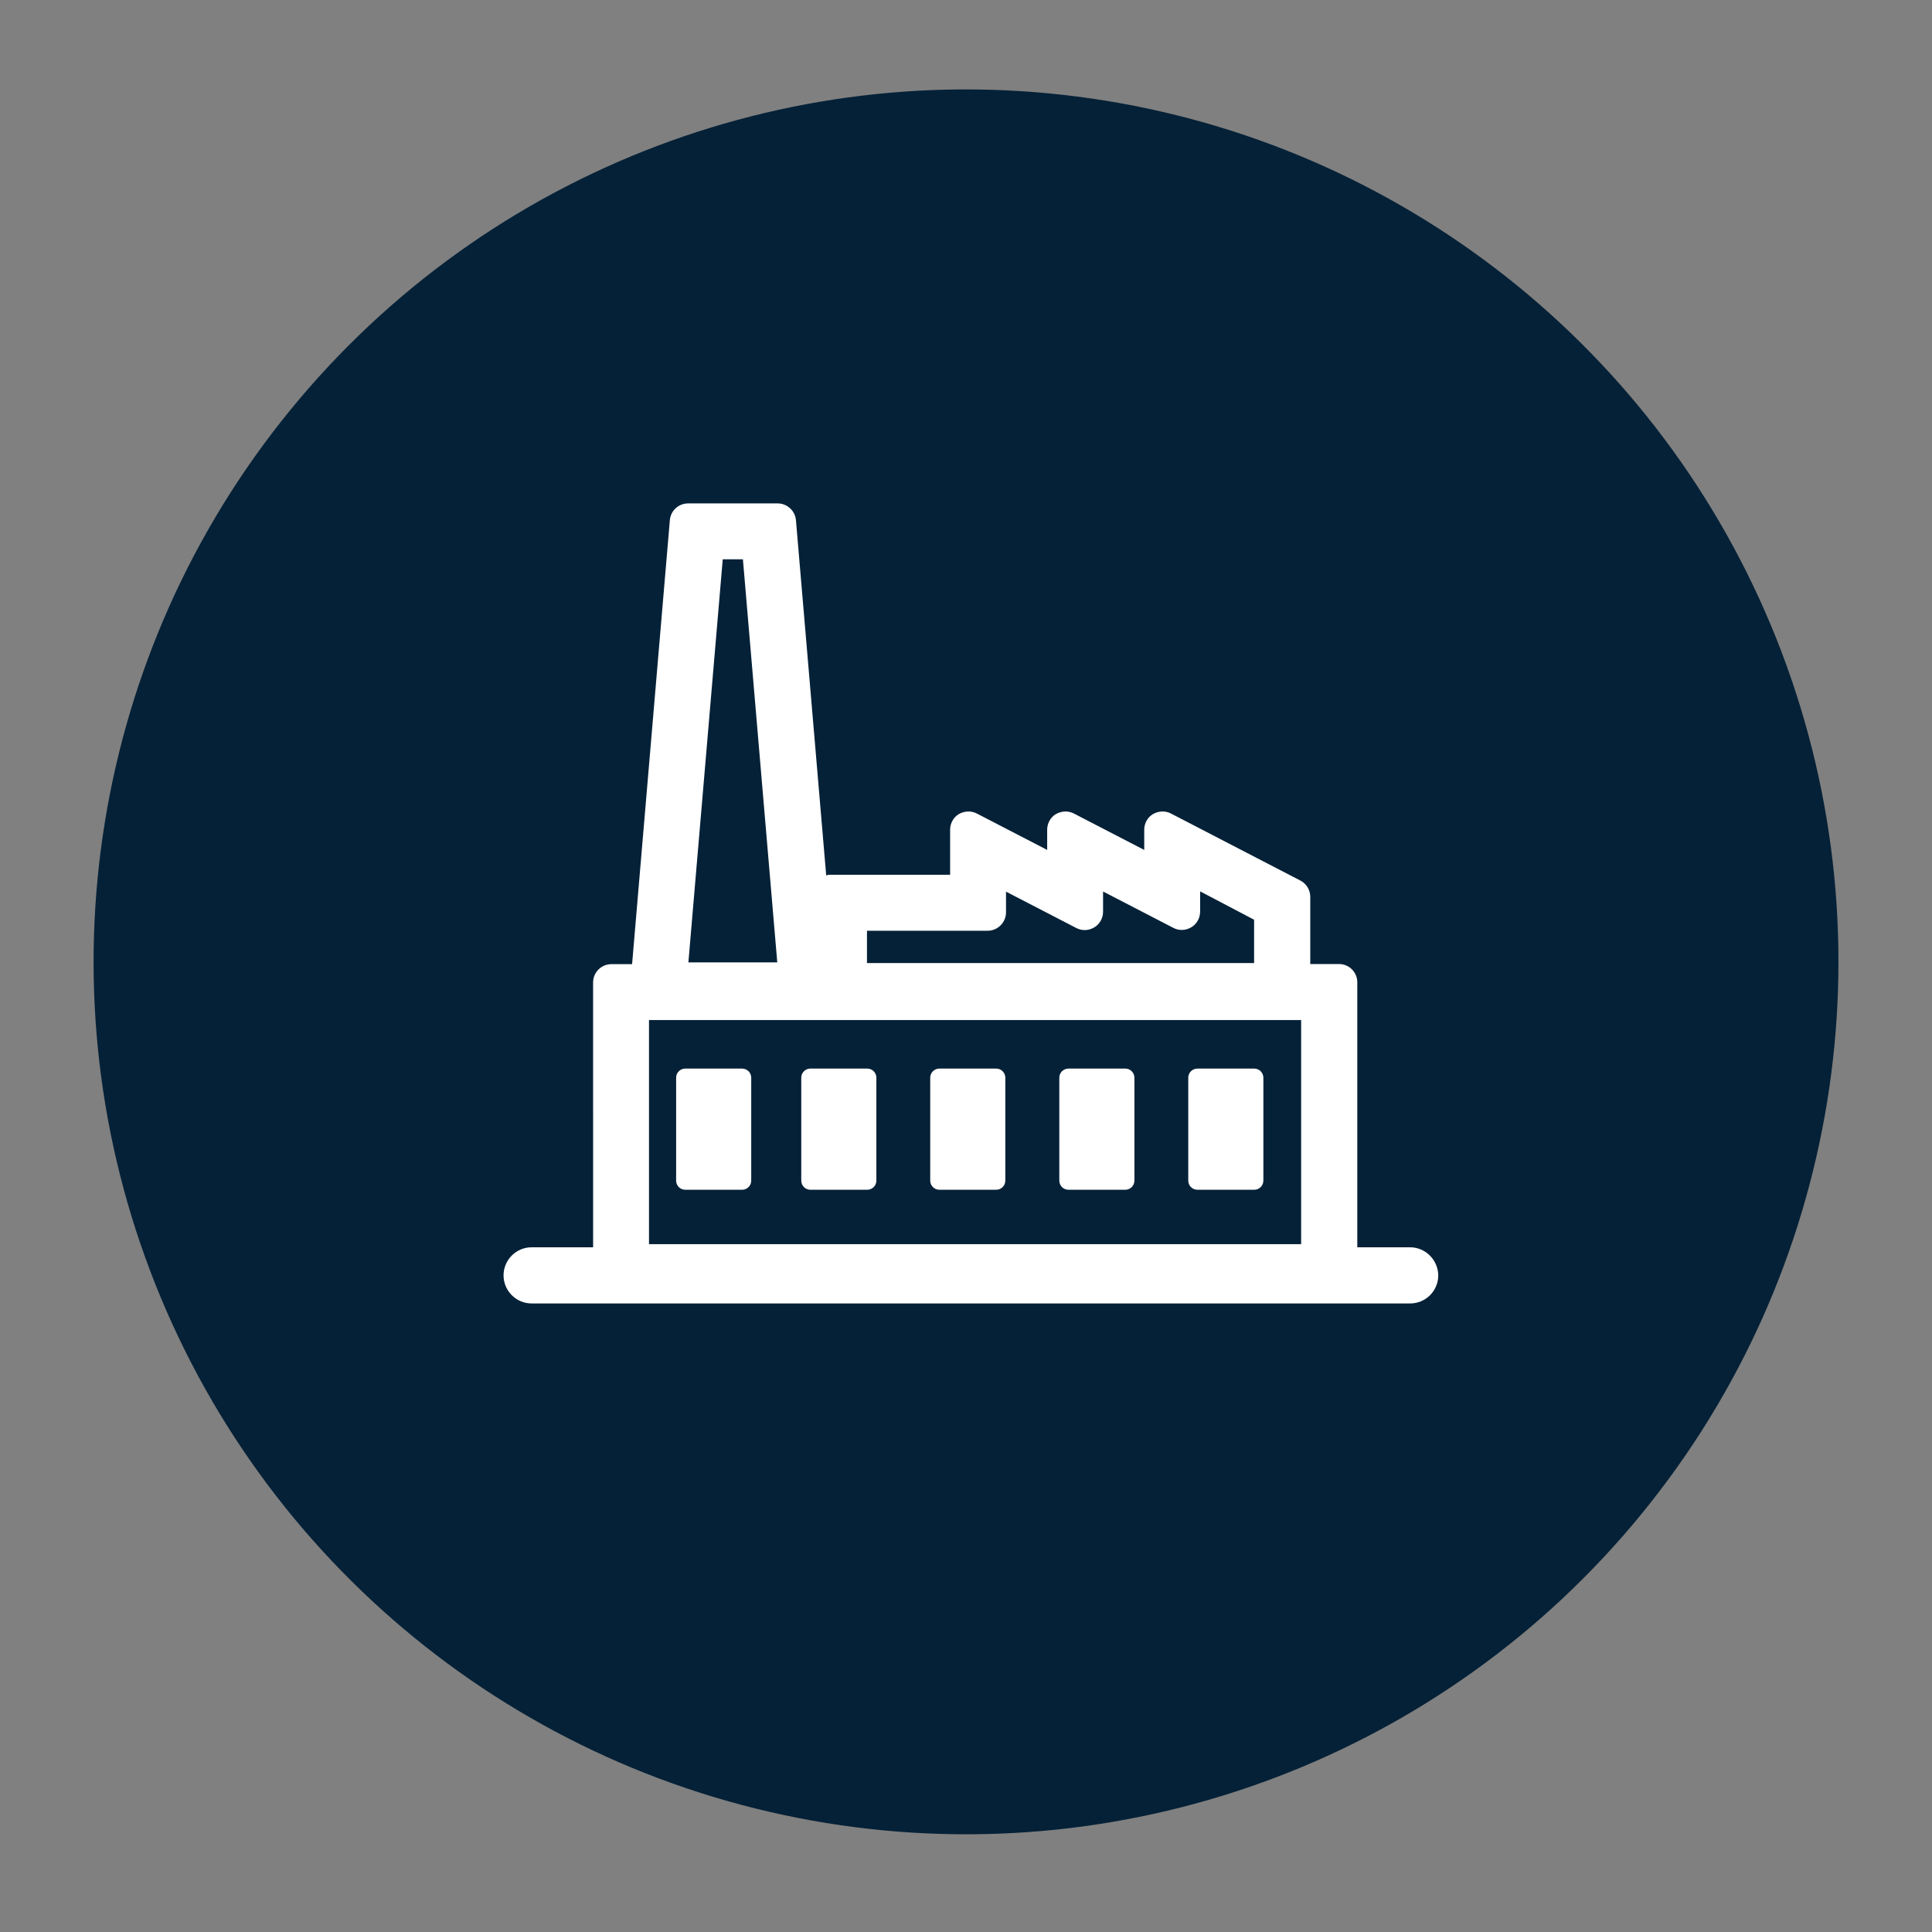 <svg xmlns="http://www.w3.org/2000/svg" viewBox="0 0 141.73 141.73"><rect x="0" y="0" width="141.73" height="141.73" fill="#808080" stroke="none"/><style></style><g id="Ebene_2"><ellipse cx="70.86" cy="70.56" fill="#052137" rx="64" ry="64" transform="rotate(-80.781 70.864 70.557)"/><g fill="#fff"><path d="M50.27 87.28h4.17c.37 0 .67-.3.67-.67v-7.55c0-.37-.3-.67-.67-.67h-4.17c-.37 0-.67.3-.67.67v7.55c0 .37.3.67.67.67zM59.45 87.28h4.17c.37 0 .67-.3.67-.67v-7.55c0-.37-.3-.67-.67-.67h-4.17c-.37 0-.67.3-.67.67v7.55c0 .37.3.67.67.67zM68.91 87.28h4.17c.37 0 .67-.3.67-.67v-7.55c0-.37-.3-.67-.67-.67h-4.17c-.37 0-.67.3-.67.67v7.55c0 .37.3.67.67.67zM78.38 87.28h4.17c.37 0 .67-.3.67-.67v-7.55c0-.37-.3-.67-.67-.67h-4.17c-.37 0-.67.3-.67.67v7.55c0 .37.3.67.67.67zM87.84 87.28h4.17c.37 0 .67-.3.67-.67v-7.55c0-.37-.3-.67-.67-.67h-4.17c-.37 0-.67.3-.67.67v7.55c0 .37.3.67.67.67z"/><path d="M103.44 91.5h-3.87V72.06c0-.74-.6-1.34-1.34-1.34h-2.11v-4.93c0-.5-.28-.96-.72-1.19l-9.5-4.92c-.19-.1-.41-.15-.62-.15-.24 0-.48.07-.7.19-.4.24-.64.68-.64 1.15v1.48l-5.16-2.67c-.19-.1-.41-.15-.62-.15-.24 0-.48.07-.7.19-.4.24-.64.68-.64 1.15v1.48l-5.16-2.67c-.19-.1-.41-.15-.62-.15-.24 0-.48.07-.7.19-.4.24-.64.68-.64 1.15v3.3h-8.86c-.08 0-.15.03-.23.05l-2.22-26.06c-.06-.69-.64-1.23-1.34-1.23h-6.57c-.7 0-1.28.53-1.34 1.23l-2.77 32.57h-1.52c-.74 0-1.34.6-1.34 1.34V91.5H39c-1.13 0-2.06.92-2.06 2.06 0 1.13.92 2.06 2.06 2.06h64.45c1.13 0 2.06-.92 2.06-2.06-.02-1.14-.94-2.06-2.07-2.06zM73.8 66.93v-1.52l5.16 2.67c.19.1.41.15.62.15.24 0 .48-.07.7-.2.4-.24.64-.68.64-1.15V65.4l5.16 2.67c.19.1.41.15.62.15.24 0 .48-.07.7-.2.4-.24.64-.68.64-1.15v-1.48L92 67.47v3.18H63.6v-2.37h8.86c.74-.01 1.34-.61 1.34-1.35zm-20.78-25.9h1.48l2.52 29.57H50.5l2.52-29.57zm42.43 50.24H47.61V74.83h47.84v16.44z"/></g></g></svg>